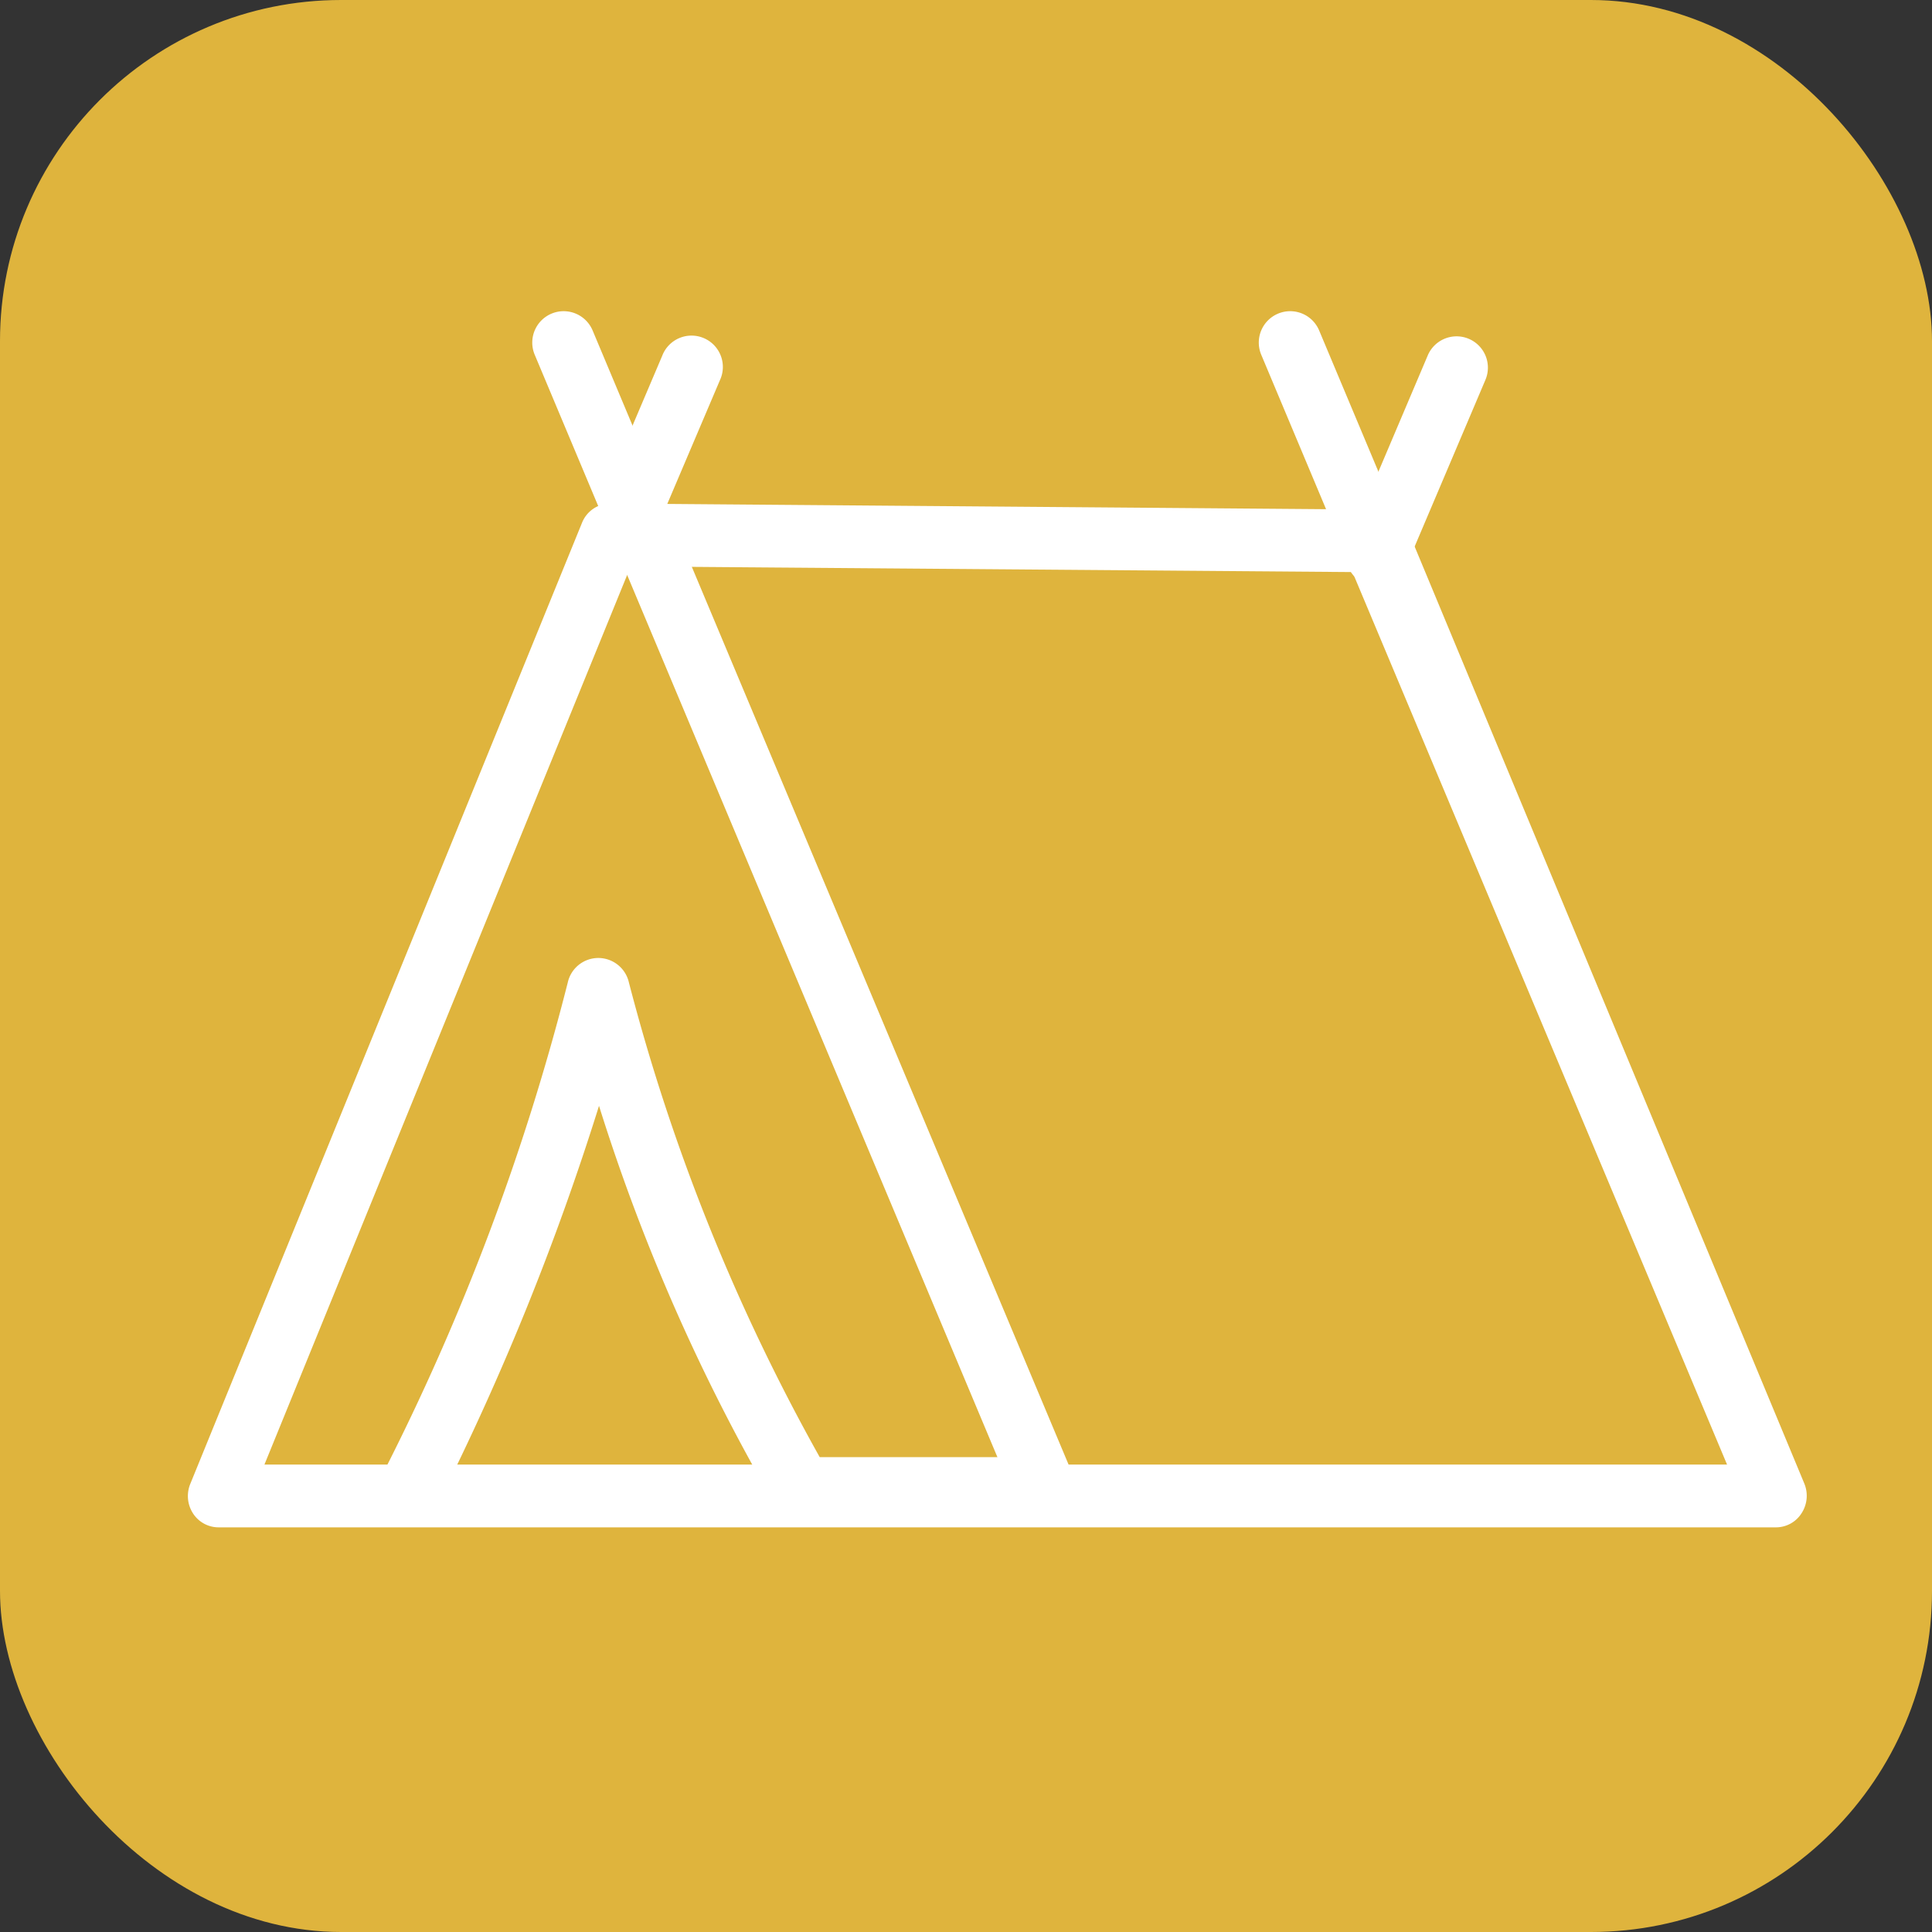 <?xml version="1.0" encoding="utf-8"?><svg id="Gruppe_1147" data-name="Gruppe 1147" xmlns="http://www.w3.org/2000/svg" width="40" height="40" viewBox="0 0 40 40">
  <rect x="0" y="0" width="40" height="40" fill="#333333" stroke="none"/>
  <rect id="Rechteck_549" data-name="Rechteck 549" width="40" height="40" rx="7.062" fill="#dfb43d"/>
  <g id="Gruppe_1118" data-name="Gruppe 1118" transform="translate(7.851 19.834)">
    <path id="Pfad_3966" data-name="Pfad 3966" d="M2158.741,1090.289a.647.647,0,0,1-.579-.938,48.738,48.738,0,0,0,3.835-10.179.649.649,0,0,1,.627-.512h.006a.65.65,0,0,1,.632.5,41.3,41.3,0,0,0,3.952,9.834h4.167a.648.648,0,0,1,0,1.3h-4.536a.65.65,0,0,1-.557-.315,40.334,40.334,0,0,1-3.643-8.258,54.555,54.555,0,0,1-3.323,8.215A.65.65,0,0,1,2158.741,1090.289Z" transform="translate(-2158.094 -1078.66)" fill="#fff"/>
  </g>
  <g id="Gruppe_1119" data-name="Gruppe 1119" transform="translate(3.889 10.429)">
    <path id="Pfad_3967" data-name="Pfad 3967" d="M2187.391,1091.74h-32.253a.629.629,0,0,1-.526-.289.661.661,0,0,1-.057-.609l8.111-19.9a.634.634,0,0,1,.589-.4l15.92.127a.631.631,0,0,1,.576.395l8.221,19.768a.663.663,0,0,1-.054.612A.627.627,0,0,1,2187.391,1091.74Zm-31.3-1.3h30.347l-7.684-18.477-15.081-.118Z" transform="translate(-2154.505 -1070.547)" fill="#fff"/>
  </g>
  <g id="Gruppe_1120" data-name="Gruppe 1120" transform="translate(11.022 6.446)">
    <path id="Pfad_3968" data-name="Pfad 3968" d="M2171.477,1092.129a.648.648,0,0,1-.6-.4l-9.975-23.766a.648.648,0,0,1,1.2-.5l9.974,23.766a.646.646,0,0,1-.346.848A.635.635,0,0,1,2171.477,1092.129Z" transform="translate(-2160.854 -1067.066)" fill="#fff"/>
  </g>
  <g id="Gruppe_1121" data-name="Gruppe 1121" transform="translate(26.064 6.446)">
    <path id="Pfad_3969" data-name="Pfad 3969" d="M2184.727,1092.129a.648.648,0,0,1-.6-.4l-9.975-23.766a.648.648,0,0,1,1.2-.5l9.974,23.766a.646.646,0,0,1-.346.848A.634.634,0,0,1,2184.727,1092.129Z" transform="translate(-2174.104 -1067.066)" fill="#fff"/>
  </g>
  <g id="Gruppe_1122" data-name="Gruppe 1122" transform="translate(12.175 6.964)">
    <path id="Pfad_3970" data-name="Pfad 3970" d="M2162.443,1072.143a.648.648,0,0,1-.6-.9l1.488-3.5a.649.649,0,1,1,1.194.507l-1.489,3.5A.647.647,0,0,1,2162.443,1072.143Z" transform="translate(-2161.795 -1067.342)" fill="#fff"/>
  </g>
  <g id="Gruppe_1123" data-name="Gruppe 1123" transform="translate(27.866 6.962)">
    <path id="Pfad_3971" data-name="Pfad 3971" d="M2176.11,1072.517a.648.648,0,0,1-.6-.9l1.646-3.878a.648.648,0,0,1,1.194.506l-1.647,3.878A.645.645,0,0,1,2176.11,1072.517Z" transform="translate(-2175.462 -1067.342)" fill="#fff"/>
  </g>
</svg>
